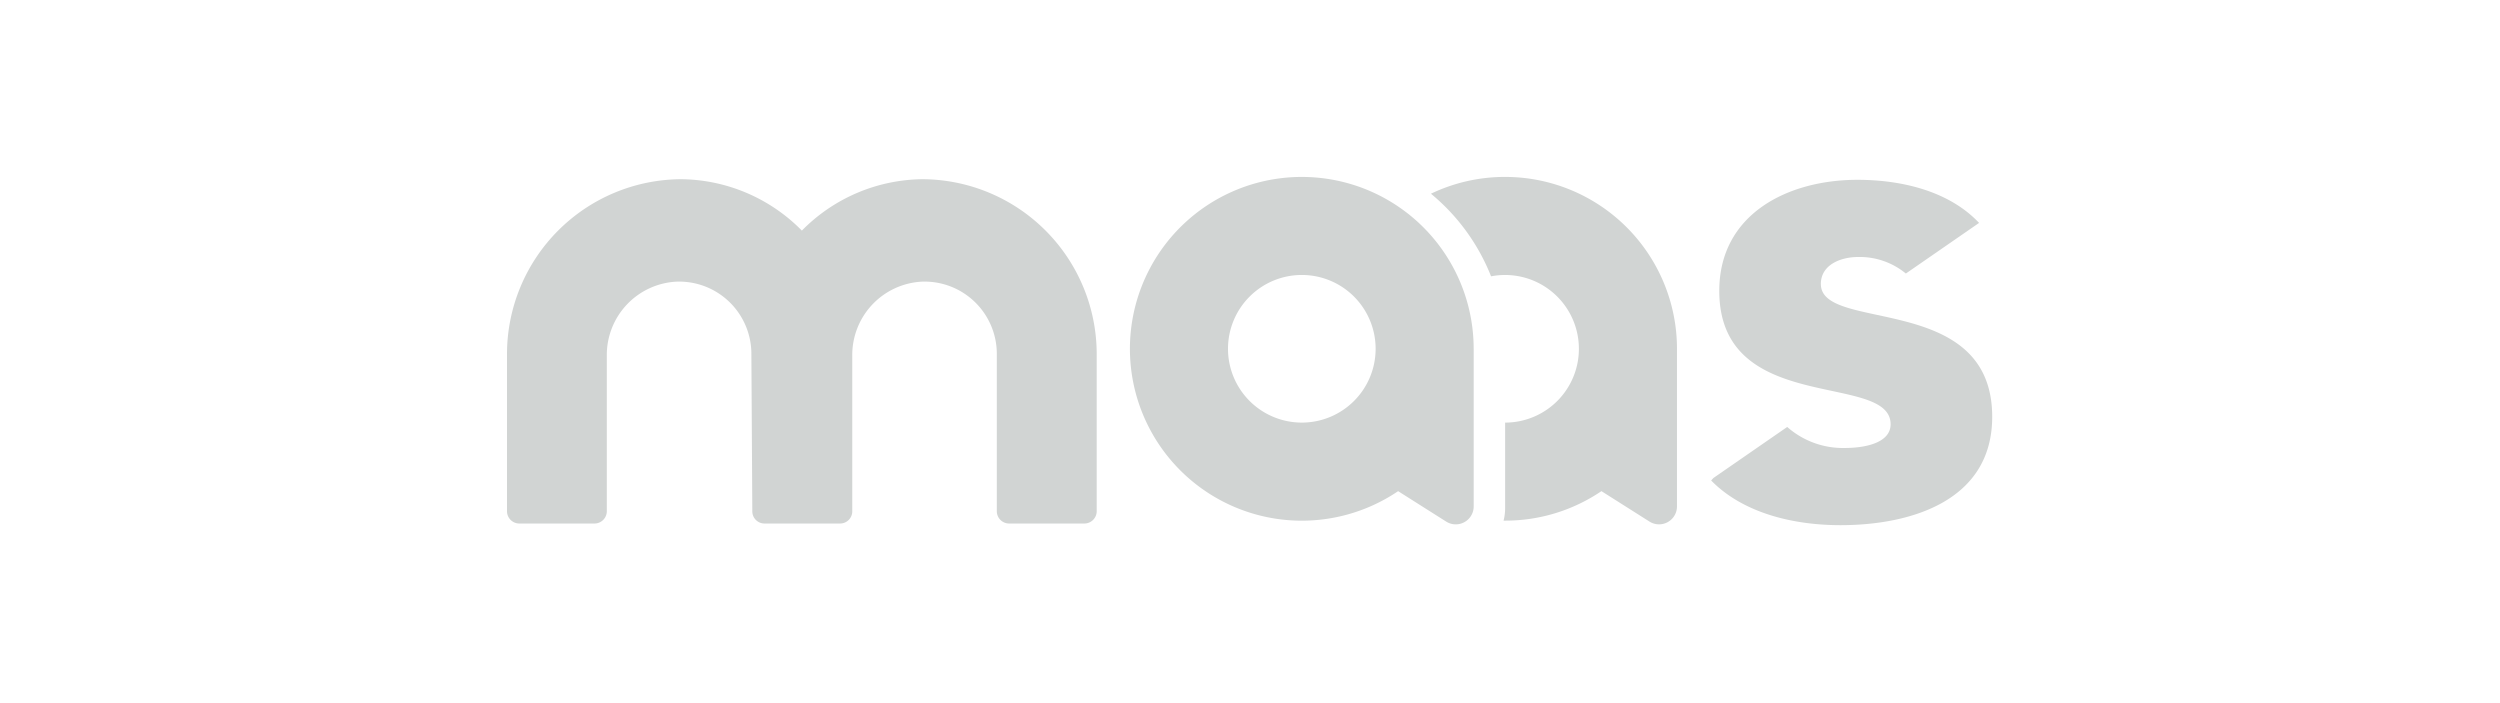 <?xml version="1.0" encoding="UTF-8"?> <svg xmlns="http://www.w3.org/2000/svg" xmlns:xlink="http://www.w3.org/1999/xlink" width="160" height="45" viewBox="0 0 160 45"><defs><clipPath id="clip-path"><rect id="Rectangle_182" data-name="Rectangle 182" width="95.104" height="33.676" fill="#d1d4d3"></rect></clipPath></defs><g id="MaaS_logoGrey_160px" transform="translate(-512 -2367)"><rect id="Rectangle_178" data-name="Rectangle 178" width="160" height="44" transform="translate(512 2367)" fill="none"></rect><g id="Group_145" data-name="Group 145" transform="translate(544.448 2378.323)"><g id="Group_145-2" data-name="Group 145" transform="translate(0 0)" clip-path="url(#clip-path)"><path id="Path_328" data-name="Path 328" d="M26.578.46a10.982,10.982,0,0,0-7.7,3.283.009.009,0,0,1-.013,0A10.983,10.983,0,0,0,11.162.46,11.2,11.2,0,0,0,0,11.685V21.708a.789.789,0,0,0,.789.788H5.6a.788.788,0,0,0,.788-.788V11.759a4.7,4.7,0,0,1,4.466-4.743,4.626,4.626,0,0,1,4.786,4.623L15.7,21.721a.779.779,0,0,0,.779.775h4.839a.779.779,0,0,0,.779-.779V11.759a4.7,4.7,0,0,1,4.465-4.743,4.626,4.626,0,0,1,4.786,4.623V21.708a.788.788,0,0,0,.788.788h4.816a.789.789,0,0,0,.789-.788V11.685A11.2,11.2,0,0,0,26.578.46" transform="translate(0 -0.314)" fill="#d1d4d3"></path><path id="Path_329" data-name="Path 329" d="M250.118,7.257c0-1.257,1.3-1.734,2.384-1.734a4.642,4.642,0,0,1,3.057,1.058l4.686-3.24c-1.951-2.068-5.019-2.758-7.786-2.758-4.421,0-8.841,2.167-8.841,7.108,0,8.018,10.965,5.157,10.965,8.538,0,1.127-1.473,1.517-2.947,1.517a5.388,5.388,0,0,1-3.67-1.346l-4.724,3.267-.144.159c2.08,2.124,5.331,2.86,8.278,2.86,4.508,0,9.709-1.56,9.709-6.934,0-8.018-10.965-5.375-10.965-8.495" transform="translate(-166.032 -0.398)" fill="#d1d4d3"></path><path id="Path_330" data-name="Path 330" d="M191.278,0a10.96,10.96,0,0,0-4.748,1.075,13.075,13.075,0,0,1,3.848,5.287,4.724,4.724,0,1,1,.9,9.362v5.483a3.161,3.161,0,0,1-.1.791h.1a10.949,10.949,0,0,0,6.164-1.888l3.074,1.947a1.147,1.147,0,0,0,1.761-.969V11a11,11,0,0,0-11-11" transform="translate(-127.398 0)" fill="#d1d4d3"></path><path id="Path_331" data-name="Path 331" d="M147.76,11a11,11,0,1,0-4.835,9.112L146,22.059a1.147,1.147,0,0,0,1.761-.969V11Zm-11,4.724A4.724,4.724,0,1,1,141.485,11a4.724,4.724,0,0,1-4.724,4.724" transform="translate(-85.893 -0.001)" fill="#d1d4d3"></path></g></g></g></svg> 